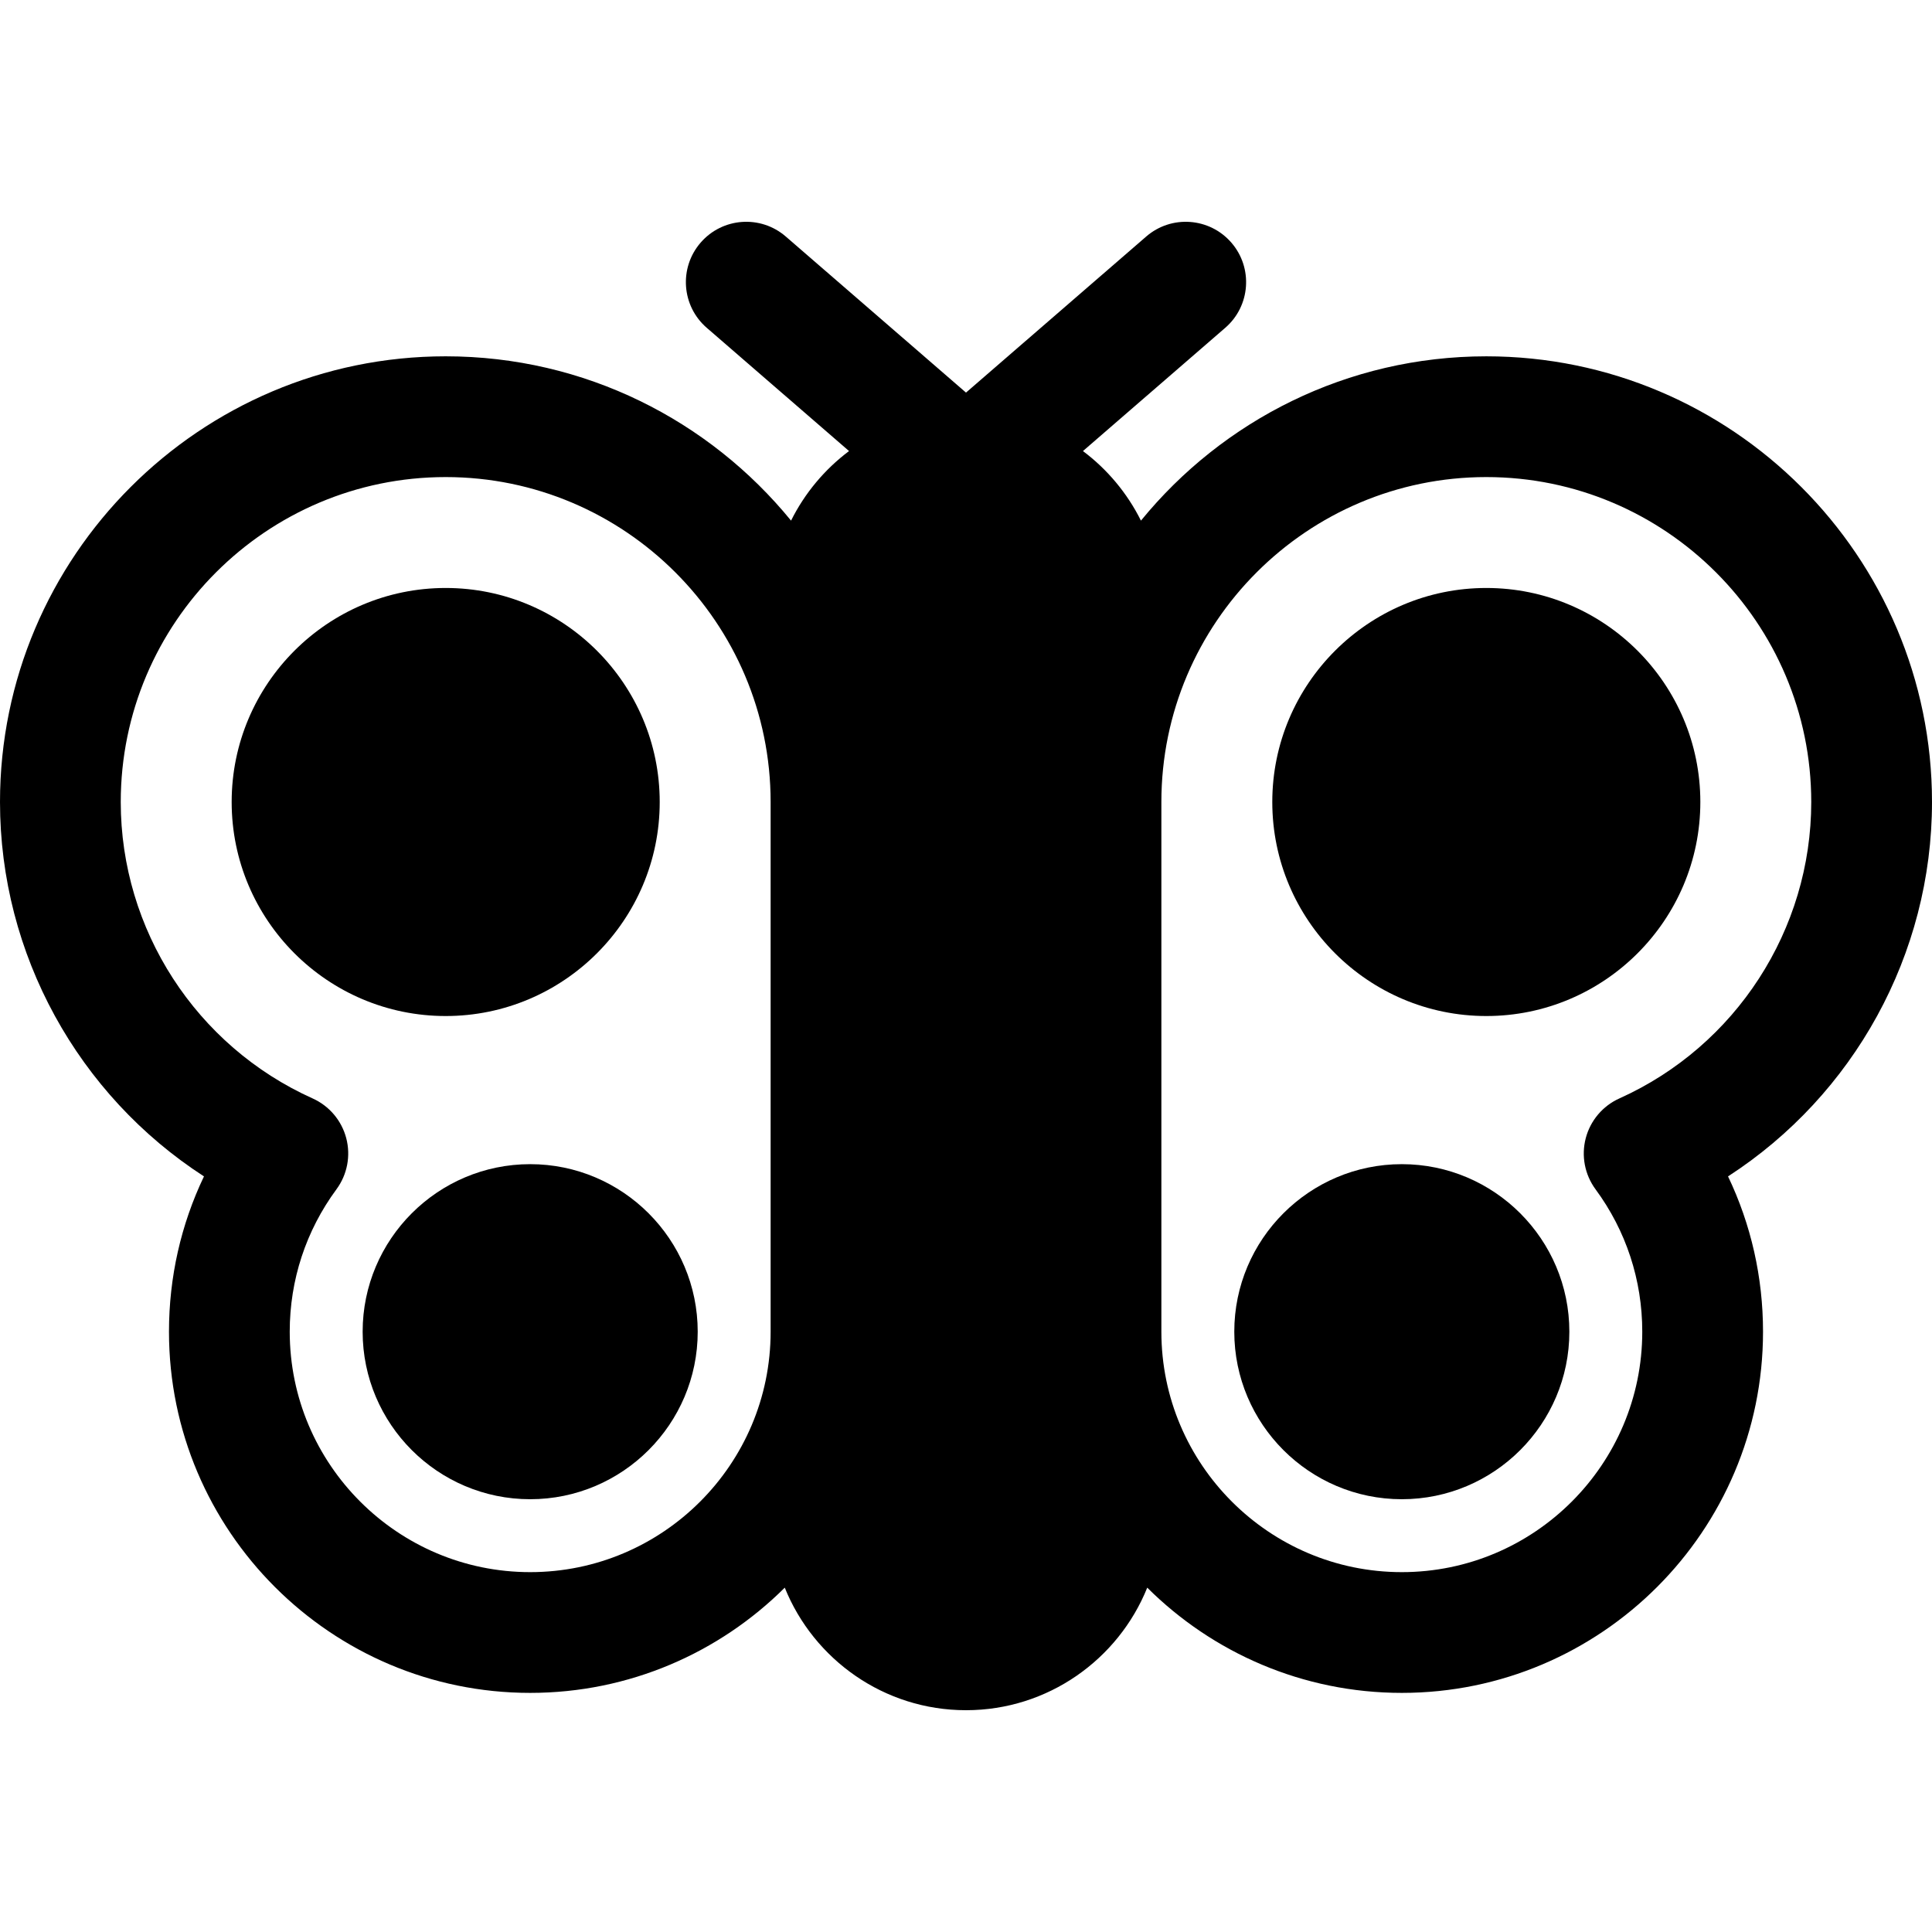 <?xml version="1.0" encoding="iso-8859-1"?>
<!-- Uploaded to: SVG Repo, www.svgrepo.com, Generator: SVG Repo Mixer Tools -->
<svg fill="#000000" height="800px" width="800px" version="1.1" id="Layer_1" xmlns="http://www.w3.org/2000/svg" xmlns:xlink="http://www.w3.org/1999/xlink" 
	 viewBox="0 0 512 512" xml:space="preserve">
<g>
	<g>
		<path d="M118.112,155.82c-31.275,0-56.719,25.444-56.719,56.72c0,31.276,25.444,56.719,56.719,56.719
			c31.276,0,56.72-25.443,56.72-56.719C174.832,181.266,149.388,155.82,118.112,155.82z"/>
	</g>
</g>
<g>
	<g>
		<path d="M140.503,308.515c-24.481,0-44.398,19.917-44.398,44.397c0,24.48,19.917,44.397,44.398,44.397
			s44.398-19.917,44.398-44.397C184.901,328.432,164.983,308.515,140.503,308.515z"/>
	</g>
</g>
<g>
	<g>
		<path d="M393.888,155.82c-31.275,0-56.719,25.444-56.719,56.72c0,31.276,25.444,56.719,56.719,56.719s56.72-25.444,56.72-56.719
			S425.163,155.82,393.888,155.82z"/>
	</g>
</g>
<g>
	<g>
		<path d="M371.497,308.515c-24.481,0-44.398,19.917-44.398,44.397c0,24.48,19.917,44.397,44.398,44.397
			c24.481,0,44.398-19.917,44.398-44.397C415.894,328.432,395.978,308.515,371.497,308.515z"/>
	</g>
</g>
<g>
	<g>
		<path d="M512,212.541c0-65.128-52.986-118.112-118.112-118.112c-36.872,0-69.849,16.989-91.525,43.544
			c-3.629-7.281-8.913-13.598-15.371-18.438l37.714-32.661c6.681-5.784,7.406-15.889,1.621-22.569
			c-5.786-6.68-15.891-7.407-22.569-1.621L256,104.042l-47.758-41.359c-6.679-5.784-16.784-5.06-22.57,1.621
			c-5.785,6.68-5.059,16.784,1.62,22.569l37.715,32.661c-6.456,4.841-11.742,11.157-15.37,18.438
			c-21.677-26.556-54.653-43.544-91.525-43.544C52.985,94.429,0,147.414,0,212.541c0,40.391,20.742,77.67,54.054,99.215
			c-6.101,12.759-9.273,26.723-9.273,41.156c0,52.78,42.941,95.721,95.722,95.721c26.297,0,50.149-10.661,67.467-27.886
			c7.669,19.016,26.302,32.476,48.03,32.476c21.728,0,40.362-13.46,48.03-32.476c17.317,17.225,41.17,27.886,67.467,27.886
			c52.78,0,95.721-42.941,95.721-95.721c0-14.433-3.171-28.397-9.271-41.156C491.258,290.212,512,252.932,512,212.541z
			 M204.224,352.912c0,35.135-28.585,63.721-63.721,63.721s-63.722-28.586-63.722-63.721c0-13.689,4.283-26.737,12.383-37.737
			c2.867-3.892,3.821-8.873,2.594-13.55c-1.227-4.676-4.503-8.547-8.912-10.53C51.958,277.201,32,246.367,32,212.541
			c0-47.483,38.629-86.112,86.112-86.112s86.112,38.63,86.112,86.112V352.912z M429.153,291.095
			c-4.41,1.983-7.685,5.854-8.912,10.53c-1.227,4.677-0.274,9.658,2.594,13.55c8.101,11,12.383,24.048,12.383,37.737
			c0,35.135-28.586,63.721-63.721,63.721s-63.721-28.586-63.721-63.721V212.541c0-47.483,38.629-86.112,86.111-86.112
			S480,165.059,480,212.541C480,246.367,460.042,277.201,429.153,291.095z"/>
	</g>
</g>
</svg>